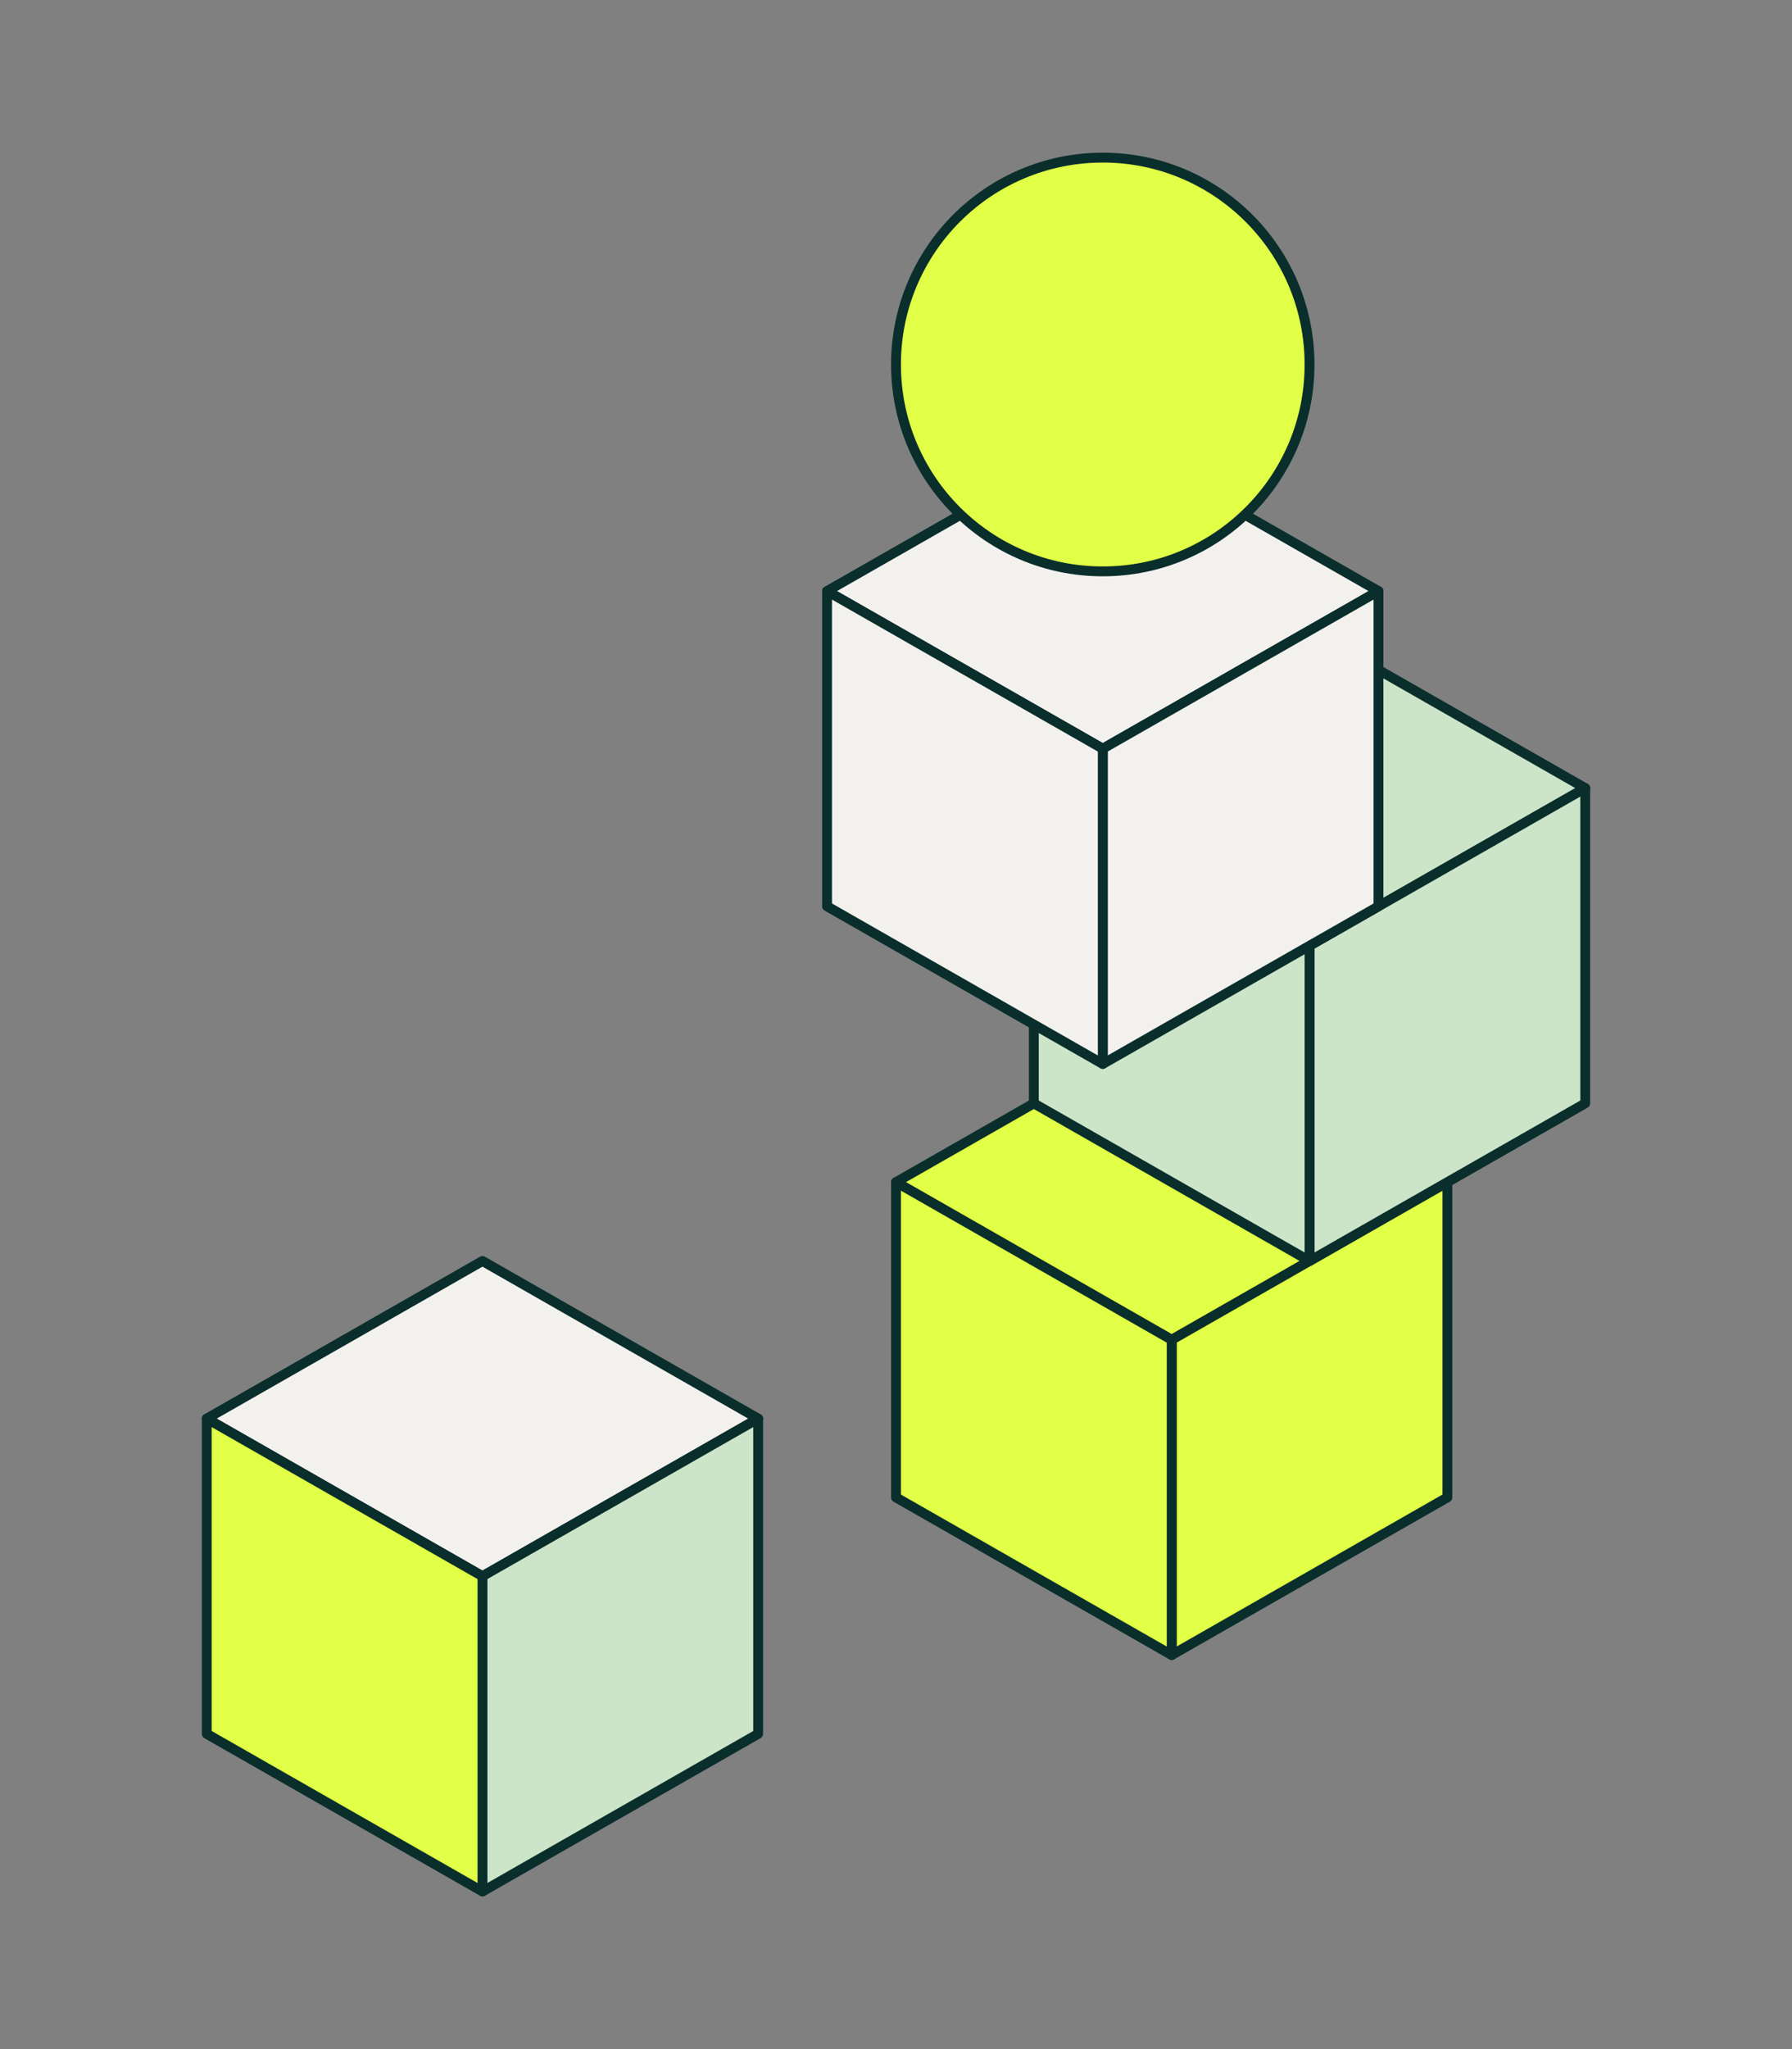 <?xml version="1.0" encoding="UTF-8"?>
<svg id="Layer_2" data-name="Layer 2" xmlns="http://www.w3.org/2000/svg" viewBox="0 0 182 208">
  <rect x="0" y="0" width="182" height="208" fill="#808080" stroke="none"/>
  <defs>
    <style>
      .cls-1 {
        fill: #e1ff46;
      }

      .cls-1, .cls-2, .cls-3 {
        stroke: #092e2b;
        stroke-linecap: round;
        stroke-linejoin: round;
      }

      .cls-2 {
        fill: #cce5c8;
      }

      .cls-4 {
        fill: none;
        stroke-width: 0px;
      }

      .cls-3 {
        fill: #f3f1ee;
      }
    </style>
  </defs>
  <g id="Layer_1-2" data-name="Layer 1">
    <g id="NP_Stability">
      <g>
        <path class="cls-1" d="m91,120l28-16,28,16-28,16-28-16Z"/>
        <path class="cls-1" d="m119,136l28-16v32l-28,16v-32Z"/>
        <path class="cls-1" d="m91,120l28,16v32l-28-16v-32Z"/>
        <path class="cls-2" d="m105,80l28-16,28,16-28,16-28-16Z"/>
        <path class="cls-2" d="m133,96l28-16v32l-28,16v-32Z"/>
        <path class="cls-2" d="m105,80l28,16v32l-28-16v-32Z"/>
        <path class="cls-3" d="m84,60l28-16,28,16-28,16-28-16Z"/>
        <path class="cls-3" d="m112,76l28-16v32l-28,16v-32Z"/>
        <path class="cls-3" d="m84,60l28,16v32l-28-16v-32Z"/>
        <path class="cls-3" d="m21,144l28-16,28,16-28,16-28-16Z"/>
        <path class="cls-2" d="m49,160l28-16v32l-28,16v-32Z"/>
        <path class="cls-1" d="m21,144l28,16v32l-28-16v-32Z"/>
        <circle class="cls-1" cx="112" cy="37" r="21"/>
      </g>
      <rect class="cls-4" width="182" height="208"/>
    </g>
  </g>
</svg>